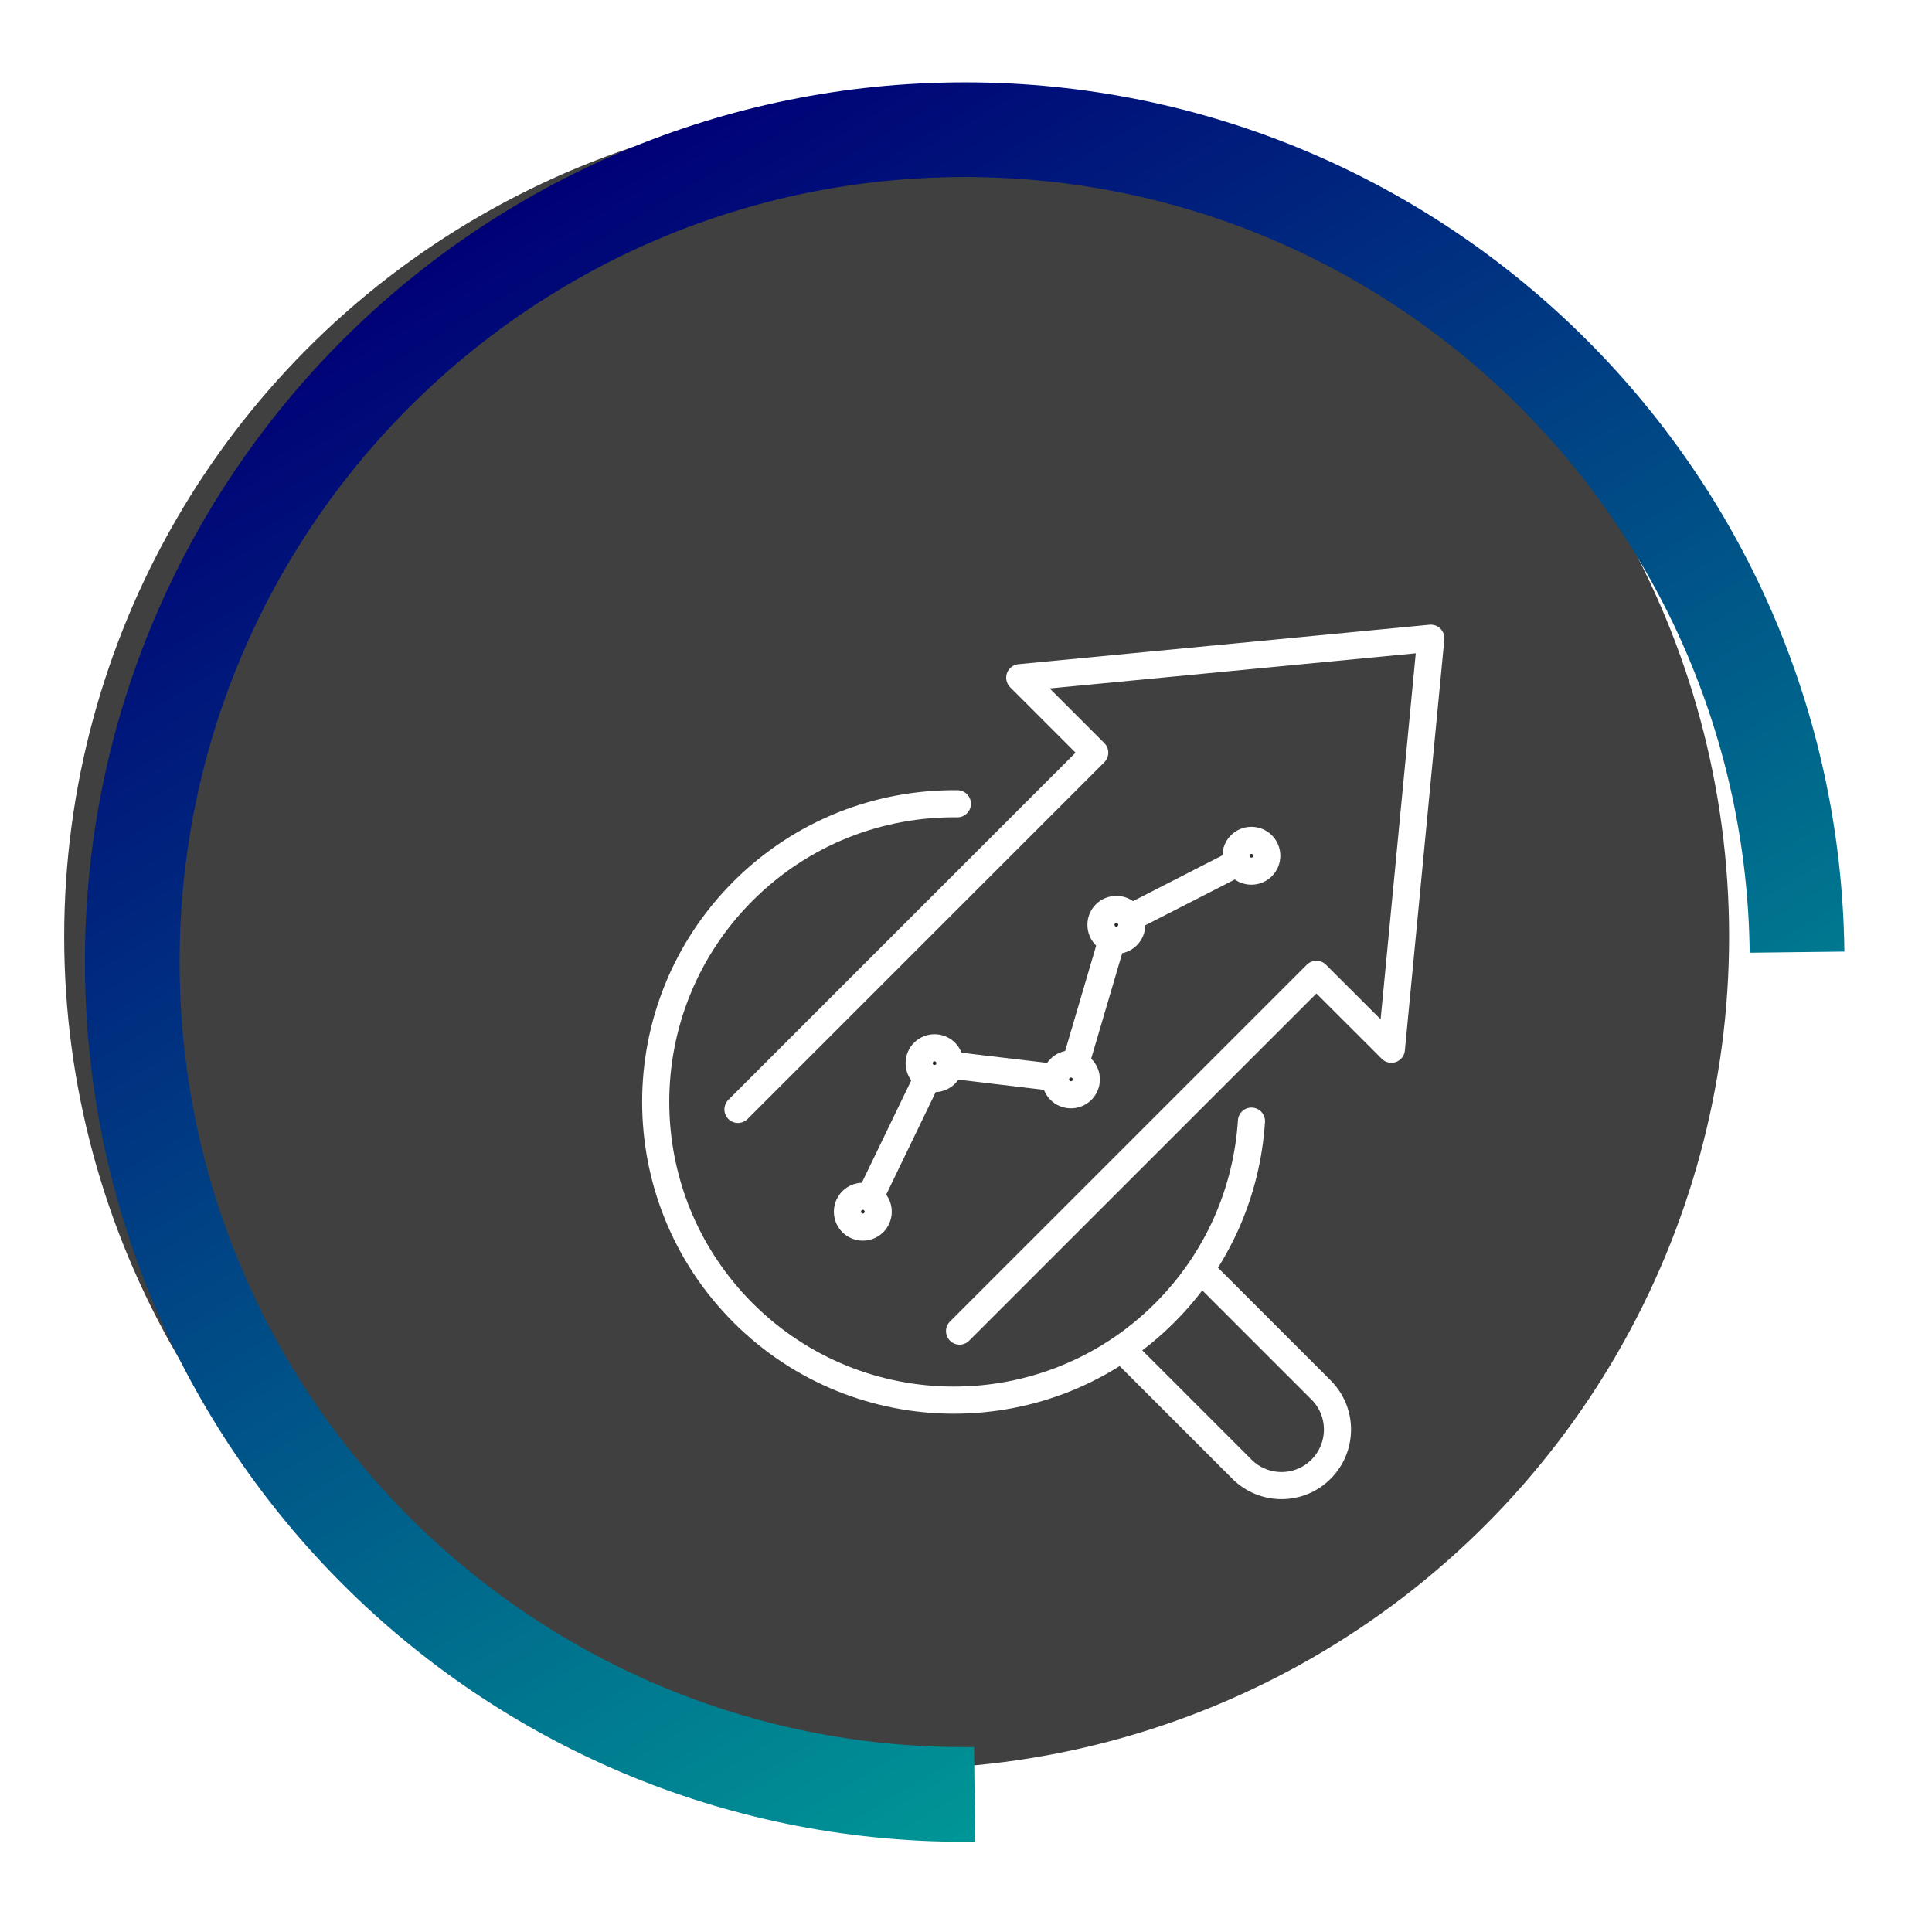 <?xml version="1.0" encoding="UTF-8"?>
<svg id="Layer_1" data-name="Layer 1" xmlns="http://www.w3.org/2000/svg" xmlns:xlink="http://www.w3.org/1999/xlink" viewBox="0 0 285 284">
  <defs>
    <style>
      .cls-1 {
        filter: url(#drop-shadow-1);
        stroke: url(#linear-gradient);
        stroke-miterlimit: 10;
        stroke-width: 13.97px;
      }

      .cls-1, .cls-2 {
        fill: none;
      }

      .cls-3 {
        fill: #2a2a2a;
      }

      .cls-3, .cls-2 {
        stroke: #fff;
        stroke-linecap: round;
        stroke-linejoin: round;
        stroke-width: 4px;
      }

      .cls-4 {
        filter: url(#drop-shadow-2);
      }

      .cls-5 {
        fill: #404040;
        stroke-width: 0px;
      }
    </style>
    <linearGradient id="linear-gradient" x1="-1518.87" y1="-4447.29" x2="-1309.12" y2="-4568.39" gradientTransform="translate(-4358.42 1596.45) rotate(89.32)" gradientUnits="userSpaceOnUse">
      <stop offset="0" stop-color="#000076"/>
      <stop offset="1" stop-color="#009696"/>
    </linearGradient>
    <filter id="drop-shadow-1" filterUnits="userSpaceOnUse">
      <feOffset dx="5.62" dy="5.62"/>
      <feGaussianBlur result="blur" stdDeviation="4.01"/>
      <feFlood flood-color="#000" flood-opacity=".75"/>
      <feComposite in2="blur" operator="in"/>
      <feComposite in="SourceGraphic"/>
    </filter>
    <filter id="drop-shadow-2" filterUnits="userSpaceOnUse">
      <feOffset dx="19.42" dy="19.42"/>
      <feGaussianBlur result="blur-2" stdDeviation="13.87"/>
      <feFlood flood-color="#000" flood-opacity=".75"/>
      <feComposite in2="blur-2" operator="in"/>
      <feComposite in="SourceGraphic"/>
    </filter>
  </defs>
  <g>
    <circle class="cls-5" cx="132.27" cy="138.16" r="122.8"/>
    <path class="cls-1" d="M138.15,259.09c-67.81.81-123.44-53.51-124.25-121.32-.81-67.81,53.51-123.44,121.32-124.25,67.81-.81,123.44,53.51,124.25,121.32"/>
  </g>
  <g class="cls-4">
    <g>
      <path class="cls-2" d="M121.81,99.15c-11.43-.13-22.9,4.16-31.62,12.88-17.18,17.18-17.18,45.03,0,62.21,17.18,17.18,45.03,17.18,62.21,0,7.87-7.87,12.13-17.98,12.79-28.27"/>
      <path class="cls-2" d="M146.07,179.6l17.71,17.71c3.23,3.23,8.46,3.23,11.68,0s3.23-8.46,0-11.68l-17.71-17.71"/>
    </g>
    <polyline class="cls-2" points="122.13 176.94 174.77 124.31 185.83 135.36 191.65 74.73 131.01 80.55 142.07 91.61 89.44 144.24"/>
    <polyline class="cls-2" points="107.87 159.33 118.45 137.42 138.56 139.81 145.27 117.01 165.18 106.82"/>
    <path class="cls-3" d="M110.13,159.33c0,1.25-1.01,2.27-2.27,2.27s-2.27-1.01-2.27-2.27,1.01-2.27,2.27-2.27,2.27,1.01,2.27,2.27Z"/>
    <path class="cls-3" d="M120.71,137.42c0,1.25-1.01,2.27-2.27,2.27s-2.27-1.01-2.27-2.27,1.01-2.27,2.27-2.27,2.27,1.01,2.27,2.27Z"/>
    <path class="cls-3" d="M140.83,139.81c0,1.25-1.01,2.27-2.27,2.27s-2.27-1.01-2.27-2.27,1.01-2.27,2.27-2.27,2.27,1.01,2.27,2.27Z"/>
    <path class="cls-3" d="M147.53,117.01c0,1.25-1.01,2.27-2.27,2.27s-2.27-1.01-2.27-2.27,1.01-2.27,2.27-2.27,2.27,1.01,2.27,2.27Z"/>
    <path class="cls-3" d="M167.45,106.82c0,1.25-1.01,2.27-2.27,2.27s-2.27-1.01-2.27-2.27,1.01-2.27,2.27-2.27,2.27,1.01,2.27,2.27Z"/>
  </g>
</svg>